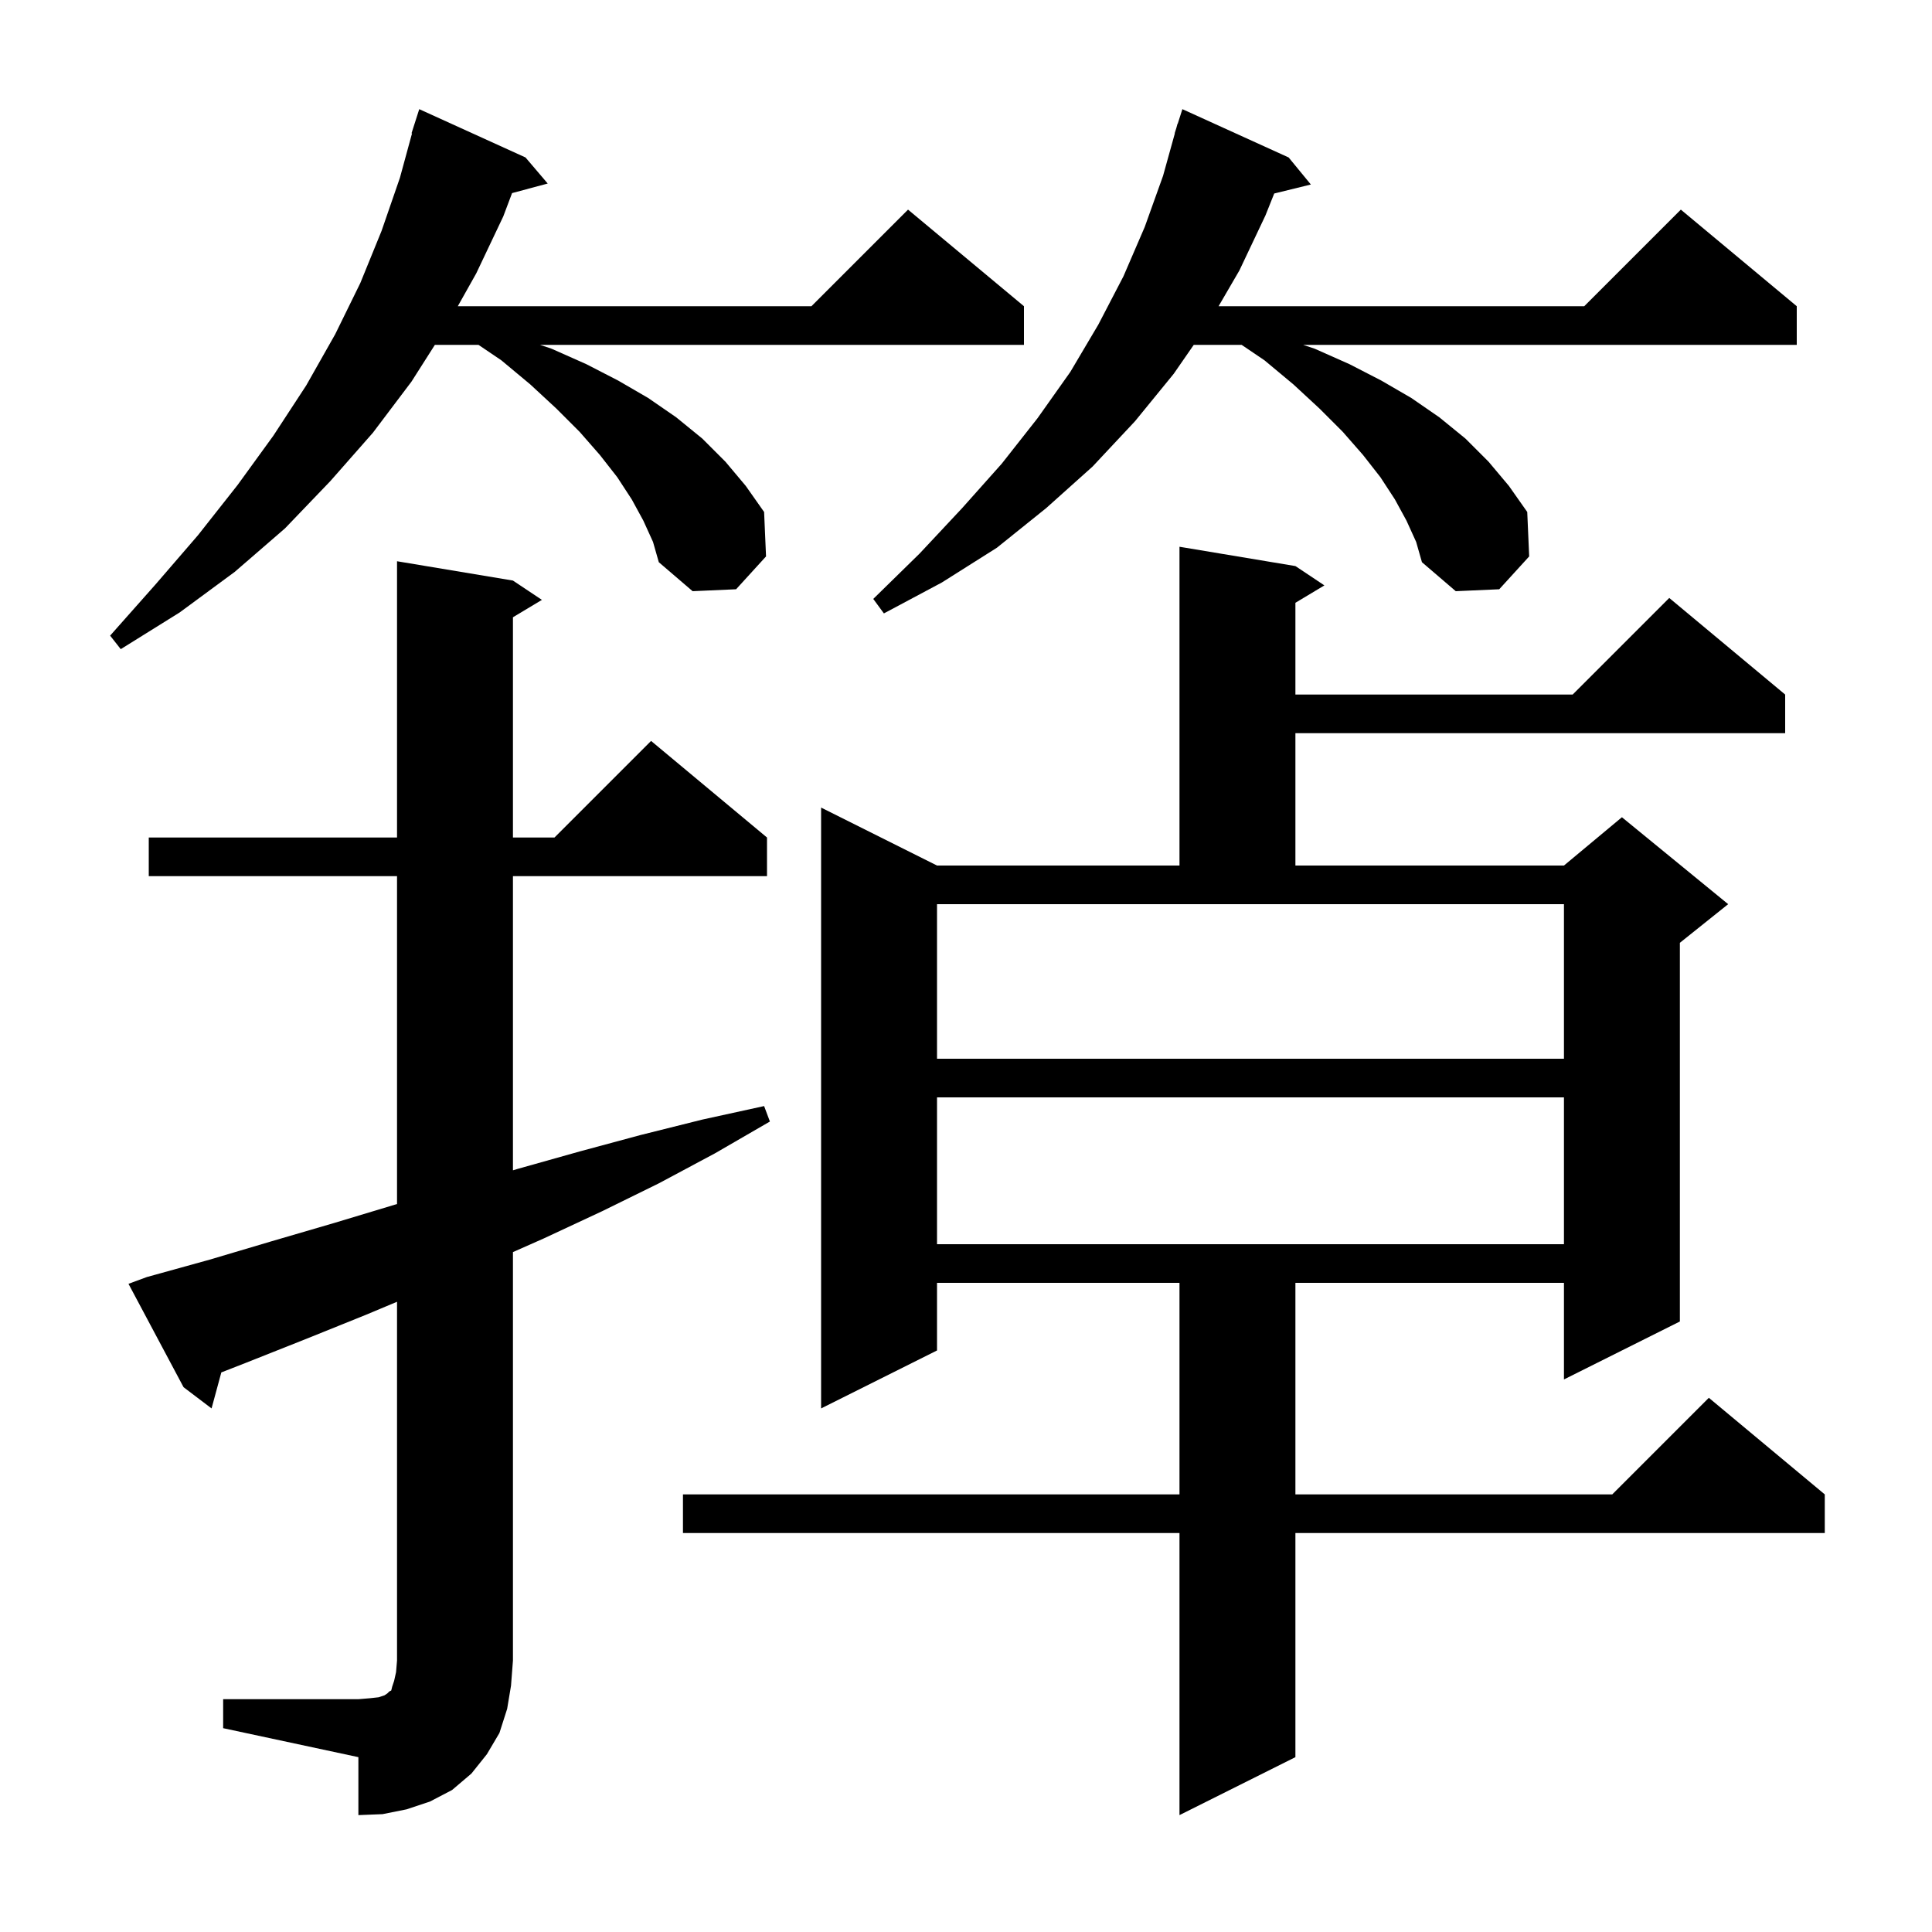 <svg xmlns="http://www.w3.org/2000/svg" xmlns:xlink="http://www.w3.org/1999/xlink" version="1.1" baseProfile="full" viewBox="0 0 200 200" width="200" height="200"><g fill="currentColor"><path d="M 134.1 58.6 L 137.1 60.6 L 134.1 62.4 L 134.1 71.9 L 162.8 71.9 L 172.8 61.9 L 184.8 71.9 L 184.8 75.9 L 134.1 75.9 L 134.1 89.6 L 161.9 89.6 L 167.9 84.6 L 178.9 93.6 L 173.9 97.6 L 173.9 136.8 L 161.9 142.8 L 161.9 132.8 L 134.1 132.8 L 134.1 154.7 L 166.9 154.7 L 176.9 144.7 L 188.9 154.7 L 188.9 158.7 L 134.1 158.7 L 134.1 181.9 L 122.1 187.9 L 122.1 158.7 L 70.7 158.7 L 70.7 154.7 L 122.1 154.7 L 122.1 132.8 L 97.0 132.8 L 97.0 139.8 L 85.0 145.8 L 85.0 83.6 L 97.0 89.6 L 122.1 89.6 L 122.1 56.6 Z M 23.1 175.9 L 37.1 175.9 L 38.3 175.8 L 39.2 175.7 L 39.8 175.5 L 40.1 175.3 L 40.3 175.1 L 40.5 175.0 L 40.6 174.6 L 40.8 174.0 L 41.0 173.1 L 41.1 171.9 L 41.1 134.758 L 37.9 136.1 L 31.7 138.6 L 25.4 141.1 L 22.912 142.072 L 21.9 145.8 L 19.0 143.6 L 13.3 132.9 L 15.2 132.2 L 21.7 130.4 L 28.1 128.5 L 34.6 126.6 L 40.9 124.7 L 41.1 124.644 L 41.1 90.7 L 15.4 90.7 L 15.4 86.7 L 41.1 86.7 L 41.1 58.1 L 53.1 60.1 L 56.1 62.1 L 53.1 63.9 L 53.1 86.7 L 57.4 86.7 L 67.4 76.7 L 79.4 86.7 L 79.4 90.7 L 53.1 90.7 L 53.1 121.151 L 53.6 121.0 L 60.0 119.2 L 66.3 117.5 L 72.7 115.9 L 79.1 114.5 L 79.7 116.1 L 74.0 119.4 L 68.2 122.5 L 62.3 125.4 L 56.3 128.2 L 53.1 129.616 L 53.1 171.9 L 52.9 174.5 L 52.5 176.9 L 51.7 179.4 L 50.4 181.6 L 48.8 183.6 L 46.8 185.3 L 44.5 186.5 L 42.1 187.3 L 39.6 187.8 L 37.1 187.9 L 37.1 181.9 L 23.1 178.9 Z M 97.0 113.6 L 97.0 128.8 L 161.9 128.8 L 161.9 113.6 Z M 97.0 109.6 L 161.9 109.6 L 161.9 93.6 L 97.0 93.6 Z M 66.6 53.9 L 65.4 51.7 L 63.9 49.4 L 62.1 47.1 L 60.0 44.7 L 57.6 42.3 L 54.9 39.8 L 51.9 37.3 L 49.535 35.7 L 45.018 35.7 L 42.6 39.5 L 38.6 44.8 L 34.2 49.8 L 29.5 54.7 L 24.3 59.2 L 18.6 63.4 L 12.5 67.2 L 11.4 65.8 L 16.1 60.5 L 20.5 55.4 L 24.6 50.2 L 28.3 45.1 L 31.7 39.9 L 34.7 34.6 L 37.3 29.3 L 39.5 23.9 L 41.4 18.4 L 42.652 13.811 L 42.6 13.8 L 43.4 11.3 L 54.4 16.3 L 56.7 19.0 L 53.009 19.989 L 52.1 22.4 L 49.3 28.3 L 47.391 31.7 L 84.0 31.7 L 94.0 21.7 L 106.0 31.7 L 106.0 35.7 L 55.9 35.7 L 57.1 36.1 L 60.7 37.7 L 64.0 39.4 L 67.1 41.2 L 70.0 43.2 L 72.7 45.4 L 75.1 47.8 L 77.2 50.3 L 79.1 53.0 L 79.3 57.6 L 76.2 61.0 L 71.7 61.2 L 68.2 58.2 L 67.6 56.1 Z M 145.6 53.9 L 144.4 51.7 L 142.9 49.4 L 141.1 47.1 L 139.0 44.7 L 136.6 42.3 L 133.9 39.8 L 130.9 37.3 L 128.535 35.7 L 123.577 35.7 L 121.5 38.7 L 117.5 43.6 L 113.1 48.3 L 108.3 52.6 L 103.2 56.7 L 97.5 60.3 L 91.5 63.5 L 90.4 62.0 L 95.2 57.3 L 99.6 52.6 L 103.7 48.0 L 107.4 43.3 L 110.8 38.5 L 113.7 33.6 L 116.3 28.6 L 118.5 23.5 L 120.4 18.2 L 121.621 13.804 L 121.6 13.8 L 121.768 13.274 L 121.9 12.8 L 121.918 12.806 L 122.4 11.3 L 133.4 16.3 L 135.7 19.1 L 131.907 20.032 L 131.0 22.3 L 128.3 28.0 L 126.147 31.7 L 164.0 31.7 L 174.0 21.7 L 186.0 31.7 L 186.0 35.7 L 134.9 35.7 L 136.1 36.1 L 139.7 37.7 L 143.0 39.4 L 146.1 41.2 L 149.0 43.2 L 151.7 45.4 L 154.1 47.8 L 156.2 50.3 L 158.1 53.0 L 158.3 57.6 L 155.2 61.0 L 150.7 61.2 L 147.2 58.2 L 146.6 56.1 Z "/></g></svg>